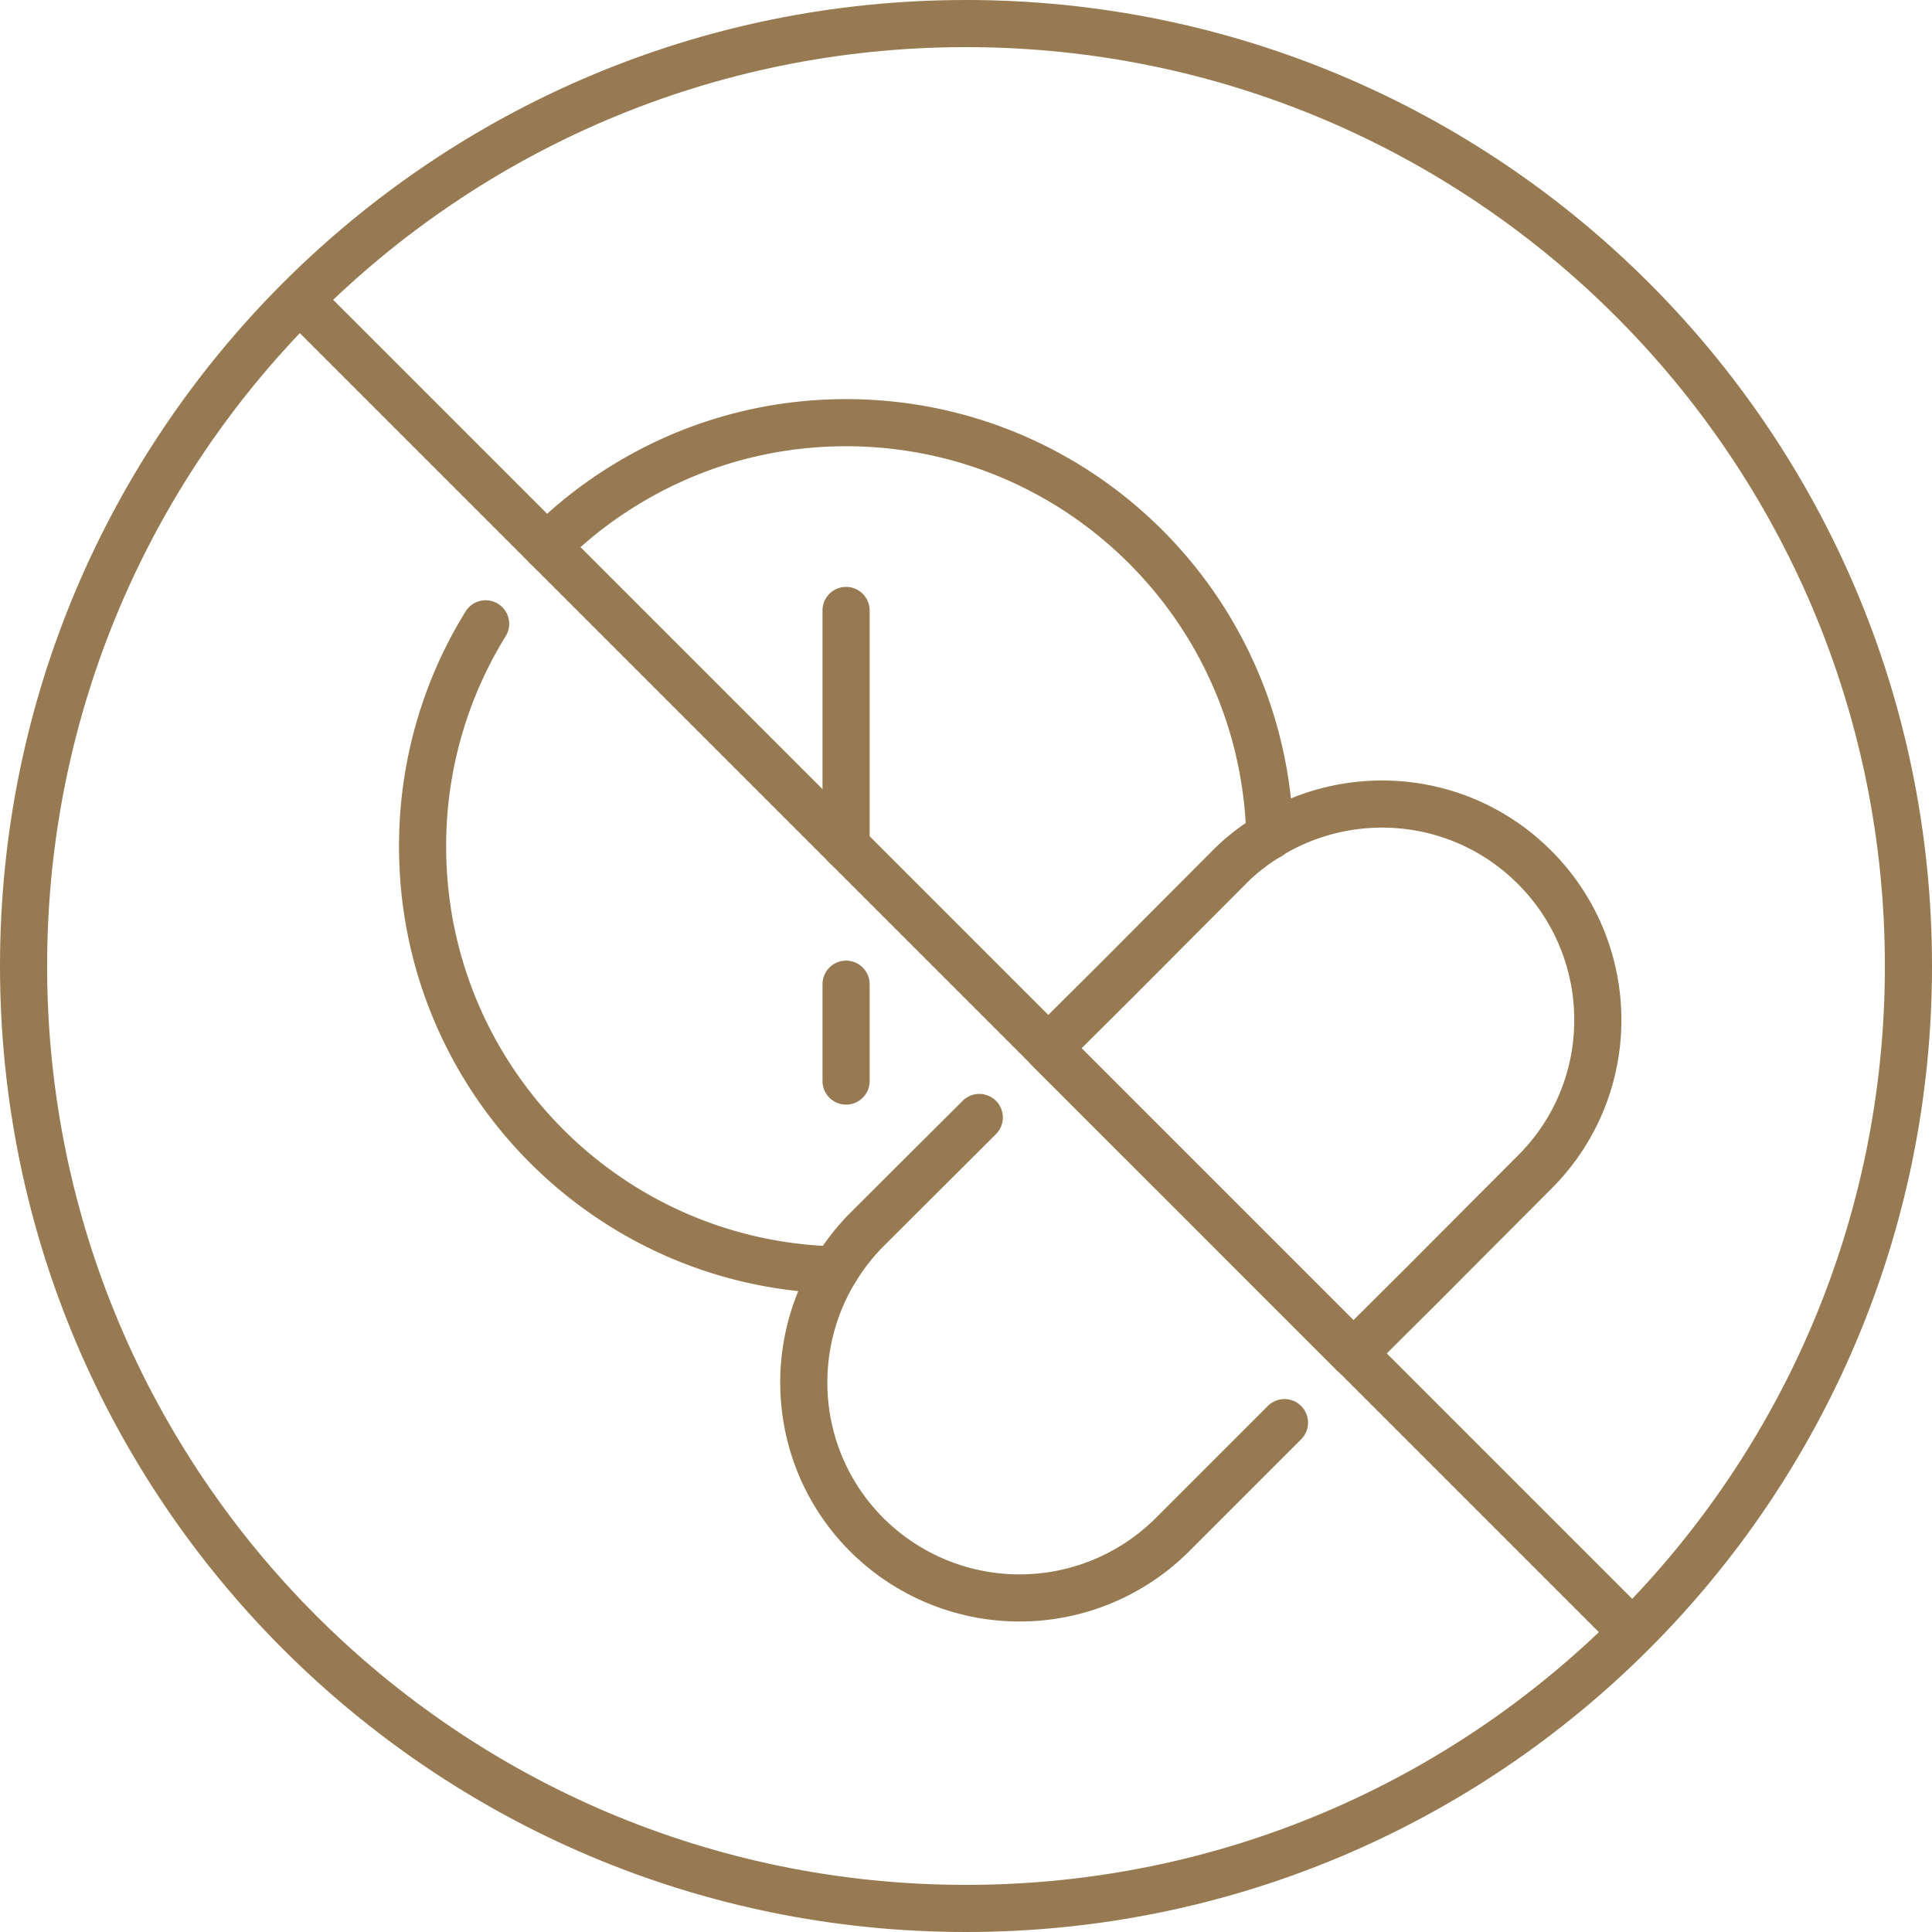 <svg width="82" height="82" viewBox="0 0 82 82" fill="none" xmlns="http://www.w3.org/2000/svg">
    <path d="m44.49 44.491 2.938-2.925 4.744-4.76a8.387 8.387 0 0 1 1.726-1.338v-.013c3.532-2.14 8.18-1.697 11.227 1.35a9.14 9.14 0 0 1 2.691 6.483 9.09 9.09 0 0 1-2.69 6.47l-4.745 4.76-2.938 2.926v.012M54.517 60.381l-4.76 4.76a9.18 9.18 0 0 1-12.966 0c-3.047-3.047-3.49-7.71-1.337-11.242a9.27 9.27 0 0 1 1.337-1.71l4.773-4.76M44.487 44.494 57.443 57.45" stroke="#977A51" stroke-width="2" stroke-linecap="round" stroke-linejoin="round"/>
    <path d="M53.895 35.47v-.012c-.263-9.726-8.208-17.518-17.986-17.518-3.46 0-6.69.979-9.433 2.676-1.187.731-2.29 1.6-3.269 2.591M20.611 26.477a17.922 17.922 0 0 0-2.675 9.45c0 9.78 7.795 17.738 17.517 17.972M35.91 45.883v-4.11M35.91 35.91V25.91" stroke="#977A51" stroke-width="2" stroke-linecap="round" stroke-linejoin="round"/>
    <path d="M41 81c22.091 0 40-17.909 40-40S63.091 1 41 1 1 18.909 1 41s17.909 40 40 40zM12.715 12.714l56.57 56.57" stroke="#977A51" stroke-width="2" stroke-linecap="round" stroke-linejoin="round"/>
</svg>

